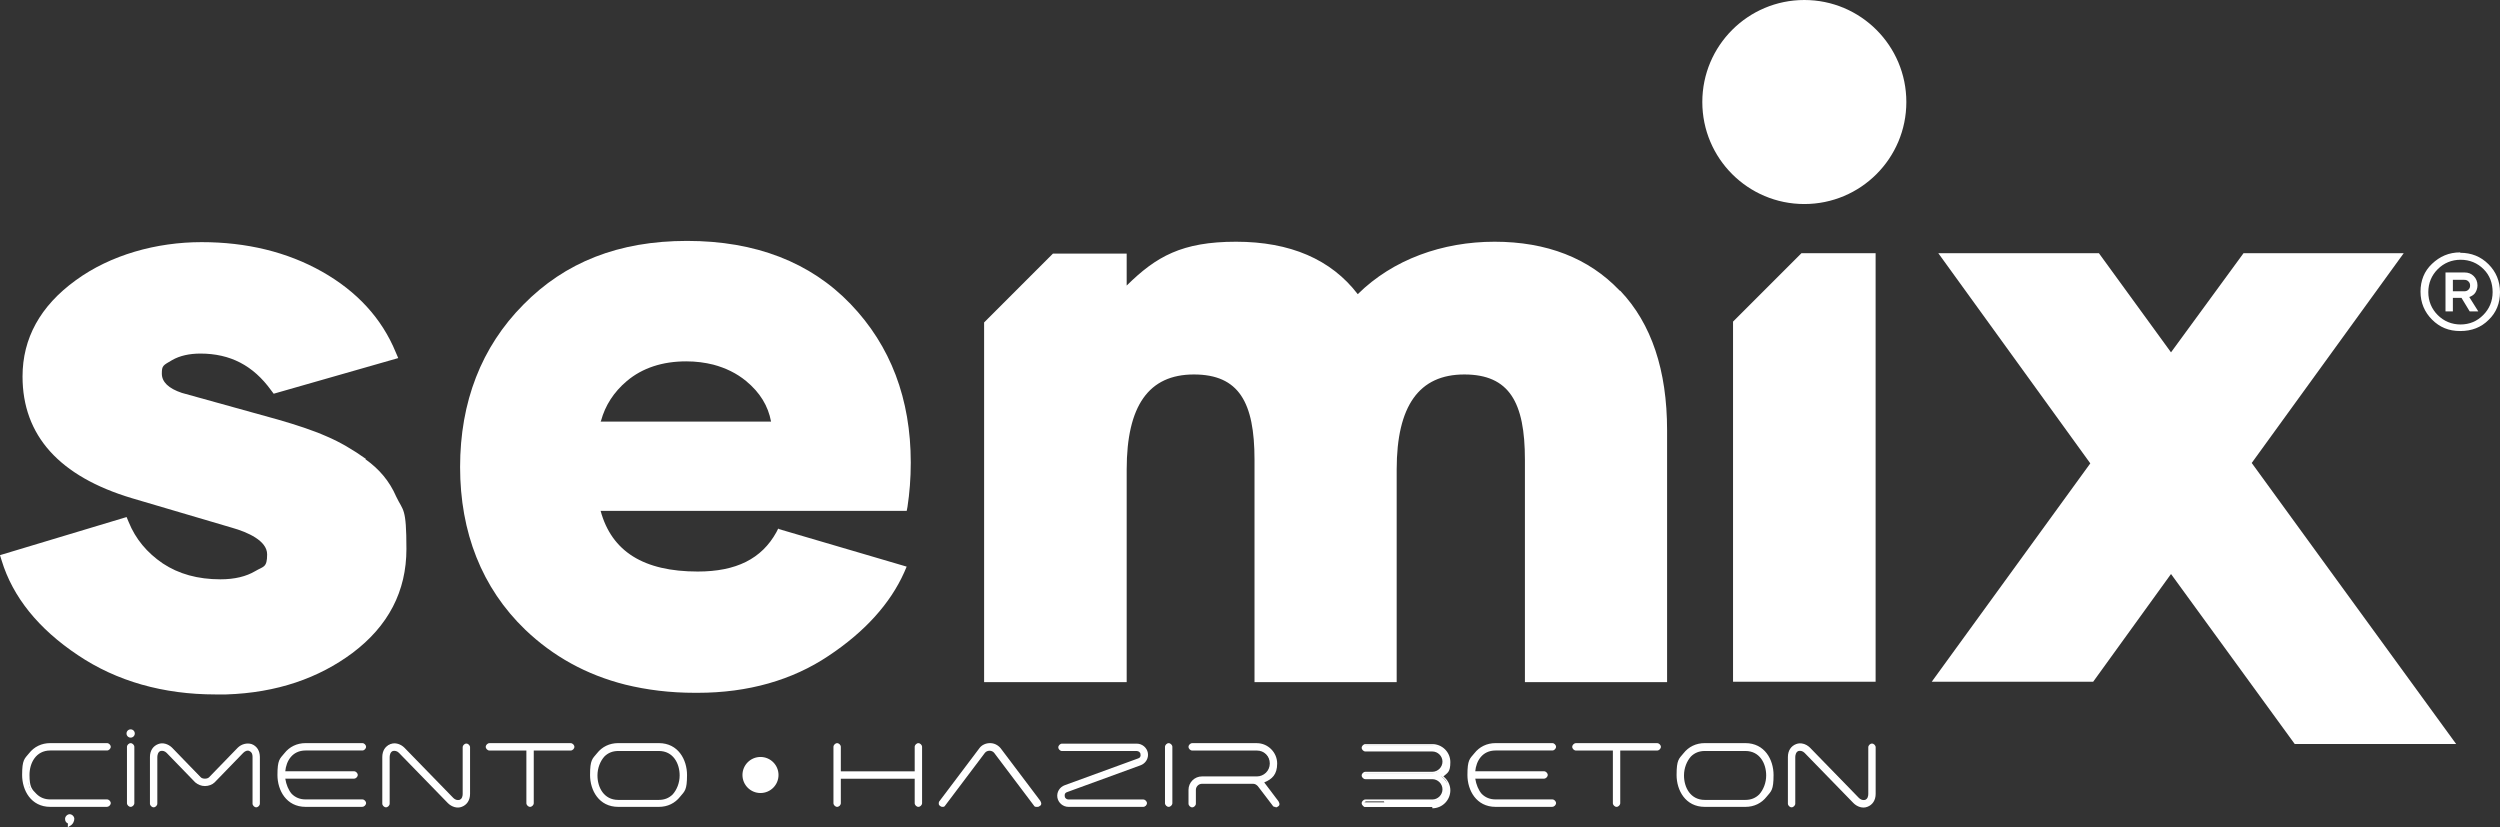 <?xml version="1.0" encoding="UTF-8"?>
<svg id="katman_2" data-name="katman 2" xmlns="http://www.w3.org/2000/svg" viewBox="0 0 610.2 201.9">
  <rect x="0" y="0" width="610.2" height="201.9" fill="#333333" stroke="none"/>
  <defs>
    <style>
      .cls-1 {
        fill: #fff;
        stroke-width: 0px;
      }
    </style>
  </defs>
  <g id="Layer_1" data-name="Layer 1">
    <path class="cls-1" d="M89.3,112c-3.1-2.2-6.3-4.1-9.6-5.5-3.4-1.5-7.4-2.8-11.9-4.1l-23.4-6.5c-3.3-1.1-4.9-2.7-4.9-4.7s.3-2,2.5-3.3c1.9-1.1,4.3-1.6,6.9-1.6,7.3,0,12.9,2.9,17.3,9l.6.8,30.4-8.7-.6-1.4c-3.4-8.3-9.5-14.9-18-19.7-8.5-4.8-18.4-7.2-29.4-7.2s-22.2,3.1-30.7,9.3c-8.7,6.3-13,14.2-13,23.5,0,14.4,9,24.4,26.7,29.7l24.4,7.2c3.9,1.1,8.6,3.2,8.6,6.5s-.9,2.9-2.9,4.1c-2.2,1.3-5,2-8.5,2-5.5,0-10.2-1.3-14.1-3.9-3.8-2.6-6.6-5.9-8.3-10.1l-.5-1.2L0,135.5l.4,1.3c2.7,8.9,9,16.7,18.6,23.1,9.5,6.4,20.9,9.6,33.6,9.6h2.6c12.4-.4,22.6-4,30.8-10.1,8.8-6.6,13.2-15.1,13.2-25.4s-.8-9.2-2.5-12.8c-1.6-3.7-4.1-6.7-7.5-9.1l.1-.1Z"/>
    <path class="cls-1" d="M190,128.9l-.5,1c-3.6,6.5-9.8,9.6-19.2,9.6-13.2,0-21-4.9-23.7-14.8h74.7c0,.1.2-1,.2-1,.5-3.3.8-6.9.8-10.8,0-15.5-4.9-28.5-14.7-38.7-9.8-10.2-23.2-15.4-39.9-15.4s-29.8,5.2-40,15.6c-10.2,10.3-15.4,23.7-15.4,39.6s5.3,29.5,15.9,39.7c6.8,6.5,14.9,11,24.4,13.4,5.3,1.3,10.9,2,17,2h.7c12.3,0,23.1-3.1,31.9-9,8.9-5.9,15.1-12.8,18.5-20.4l.6-1.4-31.3-9.2v-.2ZM146.7,102.7c1-3.7,3.1-7,6.3-9.7,3.8-3.2,8.7-4.8,14.5-4.8,2.4,0,4.6.3,6.6.8,3,.8,5.7,2.1,8,4,3.4,2.8,5.4,6.1,6.1,9.9h-41.6l.1-.2Z"/>
    <path class="cls-1" d="M395.3,70.9c-7.5-7.9-17.8-11.9-30.5-11.9s-24.8,4.3-33.4,12.8c-6.5-8.5-16.5-12.8-29.7-12.8s-19.5,3.6-26.7,10.7v-7.8h-18l-16.8,16.8v87.8h34.8v-51.9c0-15.6,5.4-23.2,16.4-23.2s14.8,6.8,14.8,20.8v54.3h34.7v-51.9c0-15.6,5.5-23.2,16.5-23.2s14.8,6.8,14.8,20.8v54.3h34.7v-61.5c0-14.6-3.8-26-11.4-34l-.2-.1Z"/>
    <polygon class="cls-1" points="439.7 61.8 423 78.5 423 166.4 457.8 166.4 457.8 61.8 439.7 61.8"/>
    <circle class="cls-1" cx="440.4" cy="24.9" r="24.9"/>
    <g>
      <g>
        <g>
          <path class="cls-1" d="M17.8,195.48h8.34c.34,0,.56.23.56.56s-.23.56-.56.56h-13.86c-8.68,0-8.68-14.88,0-14.88h13.86c.34,0,.56.23.56.56s-.23.56-.56.56h-13.86c-3.49,0-5.41,3.04-5.41,6.31s.56,3.61,1.8,4.85c1.01,1.01,2.25,1.47,3.61,1.47h5.52Z"/>
          <path class="cls-1" d="M26.14,196.94h-13.86c-4.73,0-6.88-4.06-6.88-7.78s.56-3.94,1.69-5.3c1.24-1.58,3.04-2.48,5.18-2.48h13.86c.45,0,.9.45.9.9s-.45.9-.9.9h-13.86c-3.49,0-5.07,3.04-5.07,5.97s.56,3.49,1.69,4.62c.9.9,2.03,1.35,3.38,1.35h13.86c.45,0,.9.45.9.9s-.45.9-.9.9h0ZM12.28,182.06c-4.28,0-6.2,3.72-6.2,7.1s1.92,7.1,6.2,7.1h13.86c.11,0,.23-.11.23-.23s-.11-.23-.23-.23h-13.86c-1.58,0-2.82-.56-3.83-1.58-1.13-1.24-1.8-3.04-1.8-5.07,0-3.16,1.8-6.65,5.64-6.65h13.86c.11,0,.23-.11.23-.23s-.11-.23-.23-.23h-13.86,0Z"/>
        </g>
        <g>
          <path class="cls-1" d="M32.45,182.29v13.75c0,.34-.23.56-.56.56s-.56-.23-.56-.56v-13.75c0-.34.23-.56.56-.56s.56.23.56.56Z"/>
          <path class="cls-1" d="M31.89,196.94c-.45,0-.9-.45-.9-.9v-13.75c0-.45.45-.9.9-.9s.9.45.9.9v13.75c0,.45-.45.9-.9.9ZM31.89,182.06c-.11,0-.23.11-.23.23v13.75c0,.11.11.23.23.23s.23-.11.23-.23v-13.75c0-.11-.11-.23-.23-.23Z"/>
        </g>
        <g>
          <path class="cls-1" d="M63.11,196.04c0,.34-.23.56-.56.56s-.56-.23-.56-.56v-11.38c0-.68-.23-1.47-1.01-1.69-.68-.23-1.35,0-1.8.56l-6.99,7.21c-1.13,1.13-3.04,1.13-4.17,0l-6.99-7.21c-.45-.45-1.13-.79-1.8-.56-.79.23-1.01,1.01-1.01,1.69v11.38c0,.34-.23.56-.56.56s-.56-.23-.56-.56v-11.38c0-1.24.56-2.37,1.8-2.82,1.13-.34,2.25,0,3.04.79l6.99,7.21c.68.68,1.92.68,2.48,0l6.99-7.21c.79-.79,1.92-1.13,3.04-.79,1.24.45,1.8,1.58,1.8,2.82v11.38h-.11Z"/>
          <path class="cls-1" d="M62.54,197.05c-.45,0-.9-.45-.9-.9v-11.38c0-.34,0-1.13-.79-1.47-.45-.23-1.01,0-1.47.45l-6.99,7.21c-.56.56-1.47.9-2.37.9s-1.69-.34-2.37-.9l-6.99-7.21c-.45-.45-1.01-.56-1.47-.45-.68.23-.79,1.13-.79,1.47v11.38c0,.45-.45.9-.9.9s-.9-.45-.9-.9v-11.38c0-1.58.79-2.7,2.03-3.16,1.13-.45,2.48,0,3.38.9l6.99,7.21c.45.45,1.58.45,2.03,0l6.99-7.21c.9-.9,2.25-1.24,3.38-.9,1.24.45,2.03,1.58,2.03,3.16v11.38c0,.45-.45.9-.9.9ZM60.51,182.63h.56c.79.23,1.24,1.01,1.24,2.03v11.38c0,.11.11.23.23.23s.23-.11.23-.23v-11.38c0-1.24-.56-2.14-1.58-2.48-.9-.34-1.92,0-2.7.68l-6.99,7.21c-.79.79-2.25.79-2.93,0l-6.99-7.21c-.68-.79-1.8-1.01-2.7-.68-1.01.34-1.58,1.24-1.58,2.48v11.38c0,.11.11.23.23.23s.23-.11.23-.23v-11.38c0-1.01.45-1.8,1.24-2.03.68-.23,1.58,0,2.14.56l6.99,7.21c.45.45,1.13.79,1.8.79s1.35-.23,1.8-.79l6.99-7.21c.45-.45,1.01-.68,1.58-.68l.23.11Z"/>
        </g>
        <g>
          <path class="cls-1" d="M82.49,188.6h3.94c.34,0,.56.23.56.56s-.23.56-.56.56h-17.24c0,1.58.68,3.16,1.69,4.28,1.01,1.01,2.25,1.47,3.61,1.47h13.86c.34,0,.56.23.56.56s-.23.56-.56.56h-13.86c-8.68,0-8.68-14.88,0-14.88h13.86c.34,0,.56.23.56.56s-.23.56-.56.56h-13.86c-3.38,0-5.18,2.7-5.3,5.75h13.3Z"/>
          <path class="cls-1" d="M88.46,196.94h-13.86c-4.73,0-6.88-4.06-6.88-7.78s.56-3.94,1.69-5.3c1.24-1.58,3.04-2.48,5.18-2.48h13.86c.45,0,.9.45.9.9s-.45.9-.9.9h-13.86c-3.27,0-4.73,2.59-4.96,5.07h16.79c.45,0,.9.45.9.9s-.45.9-.9.9h-16.79c.23,1.47.79,2.82,1.58,3.72.9.9,2.03,1.35,3.38,1.35h13.86c.45,0,.9.45.9.9s-.45.9-.9.9h0ZM74.6,182.06c-4.28,0-6.2,3.72-6.2,7.1s1.92,7.1,6.2,7.1h13.86c.11,0,.23-.11.23-.23s-.11-.23-.23-.23h-13.86c-1.58,0-2.82-.56-3.83-1.58-1.01-1.13-1.69-2.7-1.8-4.51v-.34h17.58c.11,0,.23-.11.23-.23s-.11-.23-.23-.23h-17.58v-.34c.23-3.04,2.03-5.97,5.75-5.97h13.86c.11,0,.23-.11.23-.23s-.11-.23-.23-.23h-13.86l-.11-.11Z"/>
        </g>
        <g>
          <path class="cls-1" d="M114.27,189.16v4.51c0,1.24-.56,2.37-1.8,2.82-1.13.34-2.25,0-3.04-.79l-11.95-12.28c-.45-.45-1.13-.79-1.8-.56-.79.23-1.01,1.01-1.01,1.69v11.38c0,.34-.23.56-.56.56s-.56-.23-.56-.56v-11.38c0-1.24.56-2.37,1.8-2.82,1.13-.34,2.25,0,3.04.79l11.95,12.28c.45.45,1.13.79,1.8.56.79-.23,1.01-1.01,1.01-1.69v-11.38c0-.34.23-.56.56-.56s.56.23.56.56v6.88Z"/>
          <path class="cls-1" d="M94.21,197.05c-.45,0-.9-.45-.9-.9v-11.38c0-1.58.79-2.7,2.03-3.16,1.13-.45,2.48,0,3.38.9l11.95,12.28c.45.45,1.01.56,1.47.45.68-.23.79-1.01.79-1.47v-11.38c0-.45.45-.9.9-.9s.9.45.9.9v11.38c0,1.58-.79,2.7-2.03,3.16-1.13.45-2.48,0-3.38-.9l-11.95-12.28c-.45-.45-1.01-.56-1.47-.45-.68.23-.79,1.13-.79,1.47v11.38c0,.45-.45.9-.9.9ZM96.24,182.06c-.23,0-.56,0-.79.11-1.01.34-1.58,1.24-1.58,2.48v11.38c0,.11.11.23.23.23s.23-.11.23-.23v-11.38c0-1.01.45-1.8,1.24-2.03.68-.23,1.58,0,2.14.56l11.95,12.28c.68.79,1.8,1.01,2.7.68,1.01-.34,1.58-1.24,1.58-2.48v-11.38c0-.11-.11-.23-.23-.23s-.23.11-.23.23v11.38c0,1.01-.45,1.8-1.24,2.03-.68.23-1.58,0-2.14-.56l-11.95-12.28c-.56-.56-1.24-.79-1.92-.79h0Z"/>
        </g>
        <g>
          <path class="cls-1" d="M139.29,181.73c.34,0,.56.23.56.56s-.23.56-.56.56h-9.35v13.19c0,.34-.23.56-.56.56s-.56-.23-.56-.56v-13.19h-9.35c-.34,0-.56-.23-.56-.56s.23-.56.56-.56h19.84Z"/>
          <path class="cls-1" d="M129.38,196.94c-.45,0-.9-.45-.9-.9v-12.85h-9.02c-.45,0-.9-.45-.9-.9s.45-.9.9-.9h19.84c.45,0,.9.45.9.9s-.45.9-.9.9h-9.02v12.85c0,.45-.45.9-.9.9ZM119.46,182.06c-.11,0-.23.11-.23.23s.11.23.23.23h9.69v13.52c0,.11.11.23.23.23s.23-.11.23-.23v-13.52h9.69c.11,0,.23-.11.23-.23s-.11-.23-.23-.23c0,0-19.84,0-19.84,0Z"/>
        </g>
        <g>
          <path class="cls-1" d="M160.82,181.73c8.68,0,8.68,14.88,0,14.88h-9.92c-8.68,0-8.68-14.88,0-14.88h9.92ZM150.9,195.48h9.92c1.35,0,2.59-.45,3.61-1.47,1.24-1.24,1.8-3.16,1.8-4.85,0-3.27-1.8-6.31-5.41-6.31h-9.92c-1.35,0-2.59.45-3.61,1.47-1.24,1.24-1.8,3.16-1.8,4.85,0,3.27,1.8,6.31,5.41,6.31Z"/>
          <path class="cls-1" d="M160.82,196.94h-9.92c-4.73,0-6.88-4.06-6.88-7.78s.56-3.94,1.69-5.3c1.24-1.58,3.04-2.48,5.18-2.48h9.92c4.73,0,6.88,4.06,6.88,7.78s-.56,3.94-1.69,5.3c-1.24,1.58-3.04,2.48-5.18,2.48ZM150.9,182.06c-4.28,0-6.2,3.72-6.2,7.1s1.92,7.1,6.2,7.1h9.92c1.92,0,3.49-.79,4.62-2.25,1.01-1.24,1.58-3.04,1.58-4.96,0-3.38-1.92-7.1-6.2-7.1h-9.92v.11ZM160.82,195.81h-9.92c-3.94,0-5.64-3.38-5.64-6.65s.68-3.83,1.8-5.07c1.01-1.01,2.25-1.58,3.83-1.58h9.92c3.94,0,5.64,3.38,5.64,6.65s-.68,3.83-1.8,5.07c-1.01,1.01-2.25,1.58-3.83,1.58ZM150.9,183.3c-1.35,0-2.48.45-3.38,1.35-1.01,1.13-1.69,2.82-1.69,4.62,0,2.93,1.58,5.97,5.07,5.97h9.92c1.35,0,2.48-.45,3.38-1.35,1.01-1.13,1.69-2.82,1.69-4.62,0-2.93-1.58-5.97-5.07-5.97h-9.92Z"/>
        </g>
        <g>
          <path class="cls-1" d="M224.16,196.72c-.34,0-.56-.23-.56-.56v-6.31h-18.6v6.31c0,.34-.23.56-.56.56s-.56-.23-.56-.56v-13.75c0-.34.23-.56.56-.56s.56.23.56.56v6.31h18.6v-6.31c0-.34.23-.56.56-.56s.56.23.56.56v13.75c0,.34-.23.56-.56.56Z"/>
          <path class="cls-1" d="M224.16,196.94c-.45,0-.9-.45-.9-.9v-5.97h-18.03v5.97c0,.45-.45.9-.9.9s-.9-.45-.9-.9v-13.75c0-.45.45-.9.9-.9s.9.45.9.9v5.97h18.03v-5.97c0-.45.45-.9.9-.9s.9.45.9.9v13.75c0,.45-.45.9-.9.9ZM204.66,189.5h19.27v6.65c0,.11.11.23.23.23s.23-.11.23-.23v-13.75c0-.11-.11-.23-.23-.23s-.23.11-.23.23v6.65h-19.27v-6.65c0-.11-.11-.23-.23-.23s-.23.11-.23.23v13.75c0,.11.11.23.23.23s.23-.11.23-.23v-6.65Z"/>
        </g>
        <g>
          <path class="cls-1" d="M239.15,182.97c1.13-1.58,3.49-1.58,4.62,0l9.69,12.85c.23.23.11.68-.11.79-.23.23-.68.11-.79-.11l-9.69-12.85c-.68-.9-2.14-.9-2.82,0l-9.69,12.85c-.23.23-.56.34-.79.11s-.34-.56-.11-.79l9.69-12.85Z"/>
          <path class="cls-1" d="M253.01,196.94h-.11c-.23,0-.45-.11-.56-.34l-9.69-12.85c-.56-.68-1.69-.68-2.25,0l-9.69,12.85c-.11.23-.34.34-.56.34s-.45,0-.68-.23c-.23-.11-.34-.34-.34-.56s0-.45.23-.68l9.69-12.85c.56-.79,1.58-1.24,2.59-1.24h0c1.01,0,1.92.45,2.59,1.24l9.69,12.85c.11.23.23.45.23.68s-.11.45-.34.56c-.11.11-.34.23-.56.23h-.23ZM241.52,182.63c.68,0,1.24.34,1.69.79l9.69,12.85h.34v-.34l-9.69-12.85c-.45-.68-1.24-1.01-2.03-1.01h0c-.79,0-1.58.34-2.03,1.01l-9.69,12.85v.34h.34l9.69-12.85c.45-.56,1.01-.79,1.69-.79Z"/>
        </g>
        <g>
          <path class="cls-1" d="M260.9,196.72c-1.24,0-2.25-.79-2.37-2.03-.23-1.13.45-2.37,1.58-2.7l17.92-6.54c.56-.23.9-.79.79-1.47,0-.56-.68-1.01-1.24-1.01h-18.26c-.34,0-.56-.23-.56-.56s.23-.56.56-.56h18.26c1.24,0,2.25.79,2.37,2.03.23,1.13-.45,2.37-1.58,2.7l-17.92,6.54c-.56.23-.9.79-.79,1.47,0,.56.68,1.01,1.24,1.01h18.26c.34,0,.56.23.56.56s-.23.56-.56.56h-18.26Z"/>
          <path class="cls-1" d="M279.05,196.94h-18.26c-1.35,0-2.48-1.01-2.7-2.25-.23-1.35.56-2.59,1.8-3.04l17.92-6.54c.45-.11.68-.56.56-1.01,0-.45-.45-.79-.9-.79h-18.26c-.45,0-.9-.45-.9-.9s.45-.9.9-.9h18.26c1.35,0,2.48,1.01,2.7,2.25.23,1.35-.56,2.59-1.8,3.04l-17.92,6.54c-.45.11-.68.56-.56,1.01,0,.45.45.79.9.79h18.26c.45,0,.9.45.9.9s-.45.9-.9.9ZM259.33,182.06c-.11,0-.23.11-.23.23s.11.23.23.23h18.26c.79,0,1.47.56,1.58,1.35.11.79-.34,1.58-1.01,1.8l-17.92,6.54c-1.01.34-1.58,1.35-1.35,2.37.23,1.01,1.01,1.8,2.03,1.8h18.26c.11,0,.23-.11.23-.23s-.11-.23-.23-.23h-18.26c-.79,0-1.47-.56-1.58-1.35-.11-.79.34-1.58,1.01-1.8l17.92-6.54c1.01-.34,1.58-1.35,1.35-2.37-.23-1.01-1.01-1.8-2.03-1.8h-18.26Z"/>
        </g>
        <g>
          <path class="cls-1" d="M285.81,182.29v13.75c0,.34-.23.56-.56.56s-.56-.23-.56-.56v-13.75c0-.34.23-.56.56-.56s.56.23.56.56Z"/>
          <path class="cls-1" d="M285.25,196.94c-.45,0-.9-.45-.9-.9v-13.75c0-.45.45-.9.9-.9s.9.45.9.9v13.75c0,.45-.45.9-.9.9ZM285.25,182.06c-.11,0-.23.11-.23.23v13.75c0,.11.11.23.23.23s.23-.11.23-.23v-13.75c0-.11-.11-.23-.23-.23Z"/>
        </g>
        <g>
          <path class="cls-1" d="M293.36,189.84h13.41c1.92,0,3.38-1.58,3.38-3.38s-1.58-3.49-3.38-3.49h-15.78c-.34,0-.56-.23-.56-.56s.23-.56.56-.56h15.78c2.48,0,4.62,2.03,4.62,4.62s-1.47,3.83-3.38,4.4l.11.11,3.61,4.73c.23.23.11.68-.11.79-.23.23-.68.11-.79-.11l-3.61-4.73c-.34-.45-.79-.68-1.35-.68h-12.51c-1.01,0-1.8.79-1.8,1.8v3.38c0,.34-.23.56-.56.56s-.56-.23-.56-.56v-3.38c0-1.58,1.35-2.93,2.93-2.93h0Z"/>
          <path class="cls-1" d="M311.28,196.94h-.11c-.23,0-.45-.11-.56-.34l-3.61-4.73c-.34-.34-.68-.56-1.13-.56h-12.51c-.79,0-1.47.68-1.47,1.47v3.38c0,.45-.45.9-.9.9s-.9-.45-.9-.9v-3.38c0-1.8,1.47-3.27,3.27-3.27h13.41c1.69,0,3.16-1.35,3.16-3.16s-1.35-3.16-3.16-3.16h-15.78c-.45,0-.9-.45-.9-.9s.45-.9.9-.9h15.78c2.7,0,4.96,2.25,4.96,4.96s-1.24,3.83-3.16,4.62l3.49,4.62c.11.23.23.45.23.68s-.11.45-.34.56c-.11.11-.34.23-.56.23l-.11-.11ZM293.36,190.63h12.51c.68,0,1.24.34,1.69.79l3.61,4.73h.34v-.34l-3.61-4.73-.11-.11-.34-.34h.56c1.8-.68,3.16-2.37,3.16-4.28s-1.92-4.28-4.28-4.28h-15.78c-.11,0-.23.11-.23.23s.11.23.23.23h15.78c2.03,0,3.72,1.69,3.72,3.72s-1.69,3.72-3.72,3.72h-13.41c-1.47,0-2.59,1.13-2.59,2.59v3.38c0,.11.11.23.23.23s.23-.11.23-.23v-3.38c0-1.13.9-2.03,2.03-2.03v.11Z"/>
        </g>
        <g>
          <path class="cls-1" d="M337.77,195.48h11.83c1.58,0,2.82-1.24,2.82-2.82s-1.24-2.82-2.82-2.82h-16.34c-.34,0-.56-.23-.56-.56s.23-.56.56-.56h16.34c1.58,0,2.82-1.24,2.82-2.82s-1.24-2.82-2.82-2.82h-16.34c-.34,0-.56-.23-.56-.56s.23-.56.56-.56h16.34c2.25,0,4.06,1.8,4.06,4.06s-.79,2.7-1.92,3.49c1.13.68,1.92,2.03,1.92,3.38,0,2.25-1.8,4.06-4.06,4.06h-16.34c-.34,0-.56-.23-.56-.56s.23-.56.56-.56h4.62l-.11-.34Z"/>
          <path class="cls-1" d="M349.6,196.94h-16.34c-.45,0-.9-.45-.9-.9s.45-.9.9-.9h16.34c1.35,0,2.48-1.13,2.48-2.48s-1.13-2.48-2.48-2.48h-16.34c-.45,0-.9-.45-.9-.9s.45-.9.9-.9h16.34c1.35,0,2.48-1.13,2.48-2.48s-1.13-2.48-2.48-2.48h-16.34c-.45,0-.9-.45-.9-.9s.45-.9.9-.9h16.34c2.37,0,4.4,1.92,4.4,4.4s-.68,2.59-1.69,3.49c1.01.79,1.69,2.03,1.69,3.38,0,2.37-1.92,4.4-4.4,4.4v-.34ZM333.26,195.81c-.11,0-.23.11-.23.23s.11.23.23.23h16.34c2.03,0,3.72-1.69,3.72-3.72s-.68-2.48-1.8-3.16l-.45-.23.45-.23c1.13-.68,1.8-1.92,1.8-3.16,0-2.03-1.69-3.72-3.72-3.72h-16.34c-.11,0-.23.11-.23.23s.11.23.23.23h16.34c1.8,0,3.16,1.47,3.16,3.16s-1.47,3.16-3.16,3.16h-16.34c-.11,0-.23.11-.23.23s.11.23.23.23h16.34c1.8,0,3.16,1.47,3.16,3.16s-1.47,3.16-3.16,3.16h-16.34v.23Z"/>
        </g>
        <g>
          <path class="cls-1" d="M372.93,188.6h3.94c.34,0,.56.23.56.56s-.23.56-.56.56h-17.24c0,1.58.68,3.16,1.69,4.28,1.01,1.01,2.25,1.47,3.61,1.47h13.86c.34,0,.56.23.56.56s-.23.56-.56.56h-13.86c-8.68,0-8.68-14.88,0-14.88h13.86c.34,0,.56.23.56.56s-.23.56-.56.56h-13.86c-3.38,0-5.18,2.7-5.3,5.75h13.3Z"/>
          <path class="cls-1" d="M378.91,196.94h-13.86c-4.73,0-6.88-4.06-6.88-7.78s.56-3.94,1.69-5.3c1.24-1.58,3.04-2.48,5.18-2.48h13.86c.45,0,.9.45.9.9s-.45.9-.9.9h-13.86c-3.27,0-4.73,2.59-4.96,5.07h16.79c.45,0,.9.45.9.9s-.45.9-.9.9h-16.79c.23,1.47.79,2.82,1.58,3.72.9.9,2.03,1.35,3.38,1.35h13.86c.45,0,.9.45.9.9s-.45.9-.9.9h0ZM365.04,182.06c-4.28,0-6.2,3.72-6.2,7.1s1.92,7.1,6.2,7.1h13.86c.11,0,.23-.11.23-.23s-.11-.23-.23-.23h-13.86c-1.58,0-2.82-.56-3.83-1.58-1.01-1.13-1.69-2.7-1.8-4.51v-.34h17.58c.11,0,.23-.11.23-.23s-.11-.23-.23-.23h-17.58v-.34c.23-3.04,2.03-5.97,5.75-5.97h13.86c.11,0,.23-.11.23-.23s-.11-.23-.23-.23h-13.86l-.11-.11Z"/>
        </g>
        <g>
          <path class="cls-1" d="M404.49,181.73c.34,0,.56.23.56.56s-.23.56-.56.56h-9.35v13.19c0,.34-.23.56-.56.56s-.56-.23-.56-.56v-13.19h-9.35c-.34,0-.56-.23-.56-.56s.23-.56.56-.56h19.84,0Z"/>
          <path class="cls-1" d="M394.57,196.94c-.45,0-.9-.45-.9-.9v-12.85h-9.02c-.45,0-.9-.45-.9-.9s.45-.9.9-.9h19.84c.45,0,.9.45.9.9s-.45.9-.9.9h-9.02v12.85c0,.45-.45.9-.9.9h0ZM384.65,182.06c-.11,0-.23.11-.23.23s.11.23.23.23h9.69v13.52c0,.11.11.23.23.23s.23-.11.23-.23v-13.52h9.69c.11,0,.23-.11.23-.23s-.11-.23-.23-.23h-19.84Z"/>
        </g>
        <g>
          <path class="cls-1" d="M426.02,181.73c8.68,0,8.68,14.88,0,14.88h-9.92c-8.68,0-8.68-14.88,0-14.88h9.92ZM416.1,195.48h9.92c1.35,0,2.59-.45,3.61-1.47,1.24-1.24,1.8-3.16,1.8-4.85,0-3.27-1.8-6.31-5.41-6.31h-9.92c-1.35,0-2.59.45-3.61,1.47-1.24,1.24-1.8,3.16-1.8,4.85,0,3.27,1.8,6.31,5.41,6.31Z"/>
          <path class="cls-1" d="M426.02,196.94h-9.92c-4.73,0-6.88-4.06-6.88-7.78s.56-3.94,1.69-5.3c1.24-1.58,3.04-2.48,5.18-2.48h9.92c4.73,0,6.88,4.06,6.88,7.78s-.56,3.94-1.69,5.3c-1.24,1.58-3.04,2.48-5.18,2.48ZM416.1,182.06c-4.28,0-6.2,3.72-6.2,7.1s1.92,7.1,6.2,7.1h9.92c1.92,0,3.49-.79,4.62-2.25,1.01-1.24,1.58-3.04,1.58-4.96,0-3.38-1.92-7.1-6.2-7.1h-9.92v.11ZM426.02,195.81h-9.92c-3.94,0-5.64-3.38-5.64-6.65s.68-3.83,1.8-5.07c1.01-1.01,2.25-1.58,3.83-1.58h9.92c3.94,0,5.64,3.38,5.64,6.65s-.68,3.83-1.8,5.07c-1.01,1.01-2.25,1.58-3.83,1.58ZM416.1,183.3c-1.35,0-2.48.45-3.38,1.35-1.01,1.13-1.69,2.82-1.69,4.62,0,2.93,1.58,5.97,5.07,5.97h9.92c1.35,0,2.48-.45,3.38-1.35,1.01-1.13,1.69-2.82,1.69-4.62,0-2.93-1.58-5.97-5.07-5.97h-9.92Z"/>
        </g>
        <g>
          <path class="cls-1" d="M457.46,189.16v4.51c0,1.24-.56,2.37-1.8,2.82-1.13.34-2.25,0-3.04-.79l-11.95-12.28c-.45-.45-1.13-.79-1.8-.56-.79.23-1.01,1.01-1.01,1.69v11.38c0,.34-.23.56-.56.56s-.56-.23-.56-.56v-11.38c0-1.24.56-2.37,1.8-2.82,1.13-.34,2.25,0,3.04.79l11.95,12.28c.45.45,1.13.79,1.8.56.79-.23,1.01-1.01,1.01-1.69v-11.38c0-.34.23-.56.56-.56s.56.23.56.56v6.88Z"/>
          <path class="cls-1" d="M437.29,197.05c-.45,0-.9-.45-.9-.9v-11.38c0-1.58.79-2.7,2.03-3.16,1.13-.45,2.48,0,3.38.9l11.95,12.28c.45.45,1.01.56,1.47.45.68-.23.79-1.01.79-1.47v-11.38c0-.45.45-.9.9-.9s.9.45.9.9v11.38c0,1.58-.79,2.7-2.03,3.16-1.13.45-2.48,0-3.38-.9l-11.95-12.28c-.45-.45-1.01-.56-1.47-.45-.68.23-.79,1.13-.79,1.47v11.38c0,.45-.45.9-.9.9ZM439.43,182.06c-.23,0-.56,0-.79.11-1.01.34-1.58,1.24-1.58,2.48v11.38c0,.11.11.23.23.23s.23-.11.23-.23v-11.38c0-1.01.45-1.8,1.24-2.03.68-.23,1.58,0,2.14.56l11.95,12.28c.68.79,1.8,1.01,2.7.68,1.01-.34,1.58-1.24,1.58-2.48v-11.38c0-.11-.11-.23-.23-.23s-.23.11-.23.23v11.38c0,1.01-.45,1.8-1.24,2.03-.68.23-1.58,0-2.14-.56l-11.95-12.28c-.56-.56-1.24-.79-1.92-.79h0Z"/>
        </g>
      </g>
      <g>
        <path class="cls-1" d="M31.21,179.02c0-.34.34-.68.68-.68s.68.34.68.68-.34.68-.68.68-.68-.34-.68-.68Z"/>
        <path class="cls-1" d="M31.89,180.04c-.56,0-1.01-.45-1.01-1.01s.45-1.01,1.01-1.01,1.01.45,1.01,1.01-.45,1.01-1.01,1.01ZM31.89,178.57c-.23,0-.45.23-.45.45s.23.45.45.45.45-.23.45-.45-.23-.45-.45-.45Z"/>
      </g>
      <g>
        <path class="cls-1" d="M16.22,199.87c0-.45.34-.79.79-.79s.79.34.79.79-.34,1.13-.79,1.35h0c0-.23,0-.45-.23-.56-.34,0-.56-.45-.56-.79Z"/>
        <path class="cls-1" d="M16.56,201.9v-.68c.11,0,0-.23,0-.23-.45-.23-.68-.56-.68-1.13s.56-1.13,1.13-1.13,1.13.56,1.13,1.13-.34,1.35-1.01,1.69c0,0-.56.34-.56.34ZM17.01,199.42c-.23,0-.45.23-.45.45s.11.45.34.45h0c0,.11.23.23.23.34.23-.23.34-.56.34-.79s-.23-.45-.56-.45h.11Z"/>
      </g>
      <circle class="cls-1" cx="185.62" cy="189.16" r="4.4"/>
    </g>
    <path class="cls-1" d="M600.5,61.7c2.7,0,5,.9,6.9,2.8,1.8,1.8,2.8,4.1,2.8,6.8s-.9,5-2.8,6.8c-1.8,1.8-4.1,2.7-6.9,2.7s-5-.9-6.9-2.8c-1.8-1.8-2.8-4.1-2.8-6.8s.9-5,2.8-6.8,4.1-2.8,6.9-2.8h0v.1ZM600.5,79.2c2.3,0,4.1-.8,5.6-2.3s2.3-3.4,2.3-5.6-.7-4.1-2.2-5.6-3.4-2.3-5.6-2.3-4.1.8-5.6,2.3-2.3,3.4-2.3,5.6.8,4.1,2.3,5.6,3.4,2.3,5.6,2.3h-.1ZM604.7,69.7c0,.6-.2,1.2-.5,1.7s-.9.9-1.5,1.1l2.2,3.5h-2.1l-2-3.3h-2.1v3.3h-1.8v-9.5h4.6c1,0,1.7.3,2.3.9s.9,1.4.9,2.2h0v.1ZM598.7,71.1h2.7c.5,0,.8-.1,1.1-.4s.4-.6.4-1-.1-.7-.4-1c-.3-.3-.6-.4-1.1-.4h-2.7v2.9-.1Z"/>
    <polygon class="cls-1" points="569.3 140.1 549.6 113 549.6 113 586.7 61.8 547.6 61.8 529.9 86 512.3 61.8 473.1 61.8 510.2 113.1 471.5 166.4 510.9 166.4 529.9 140.1 529.9 140.1 529.9 140.1 560.1 181.6 599.5 181.6 569.3 140.1"/>
  </g>
</svg>